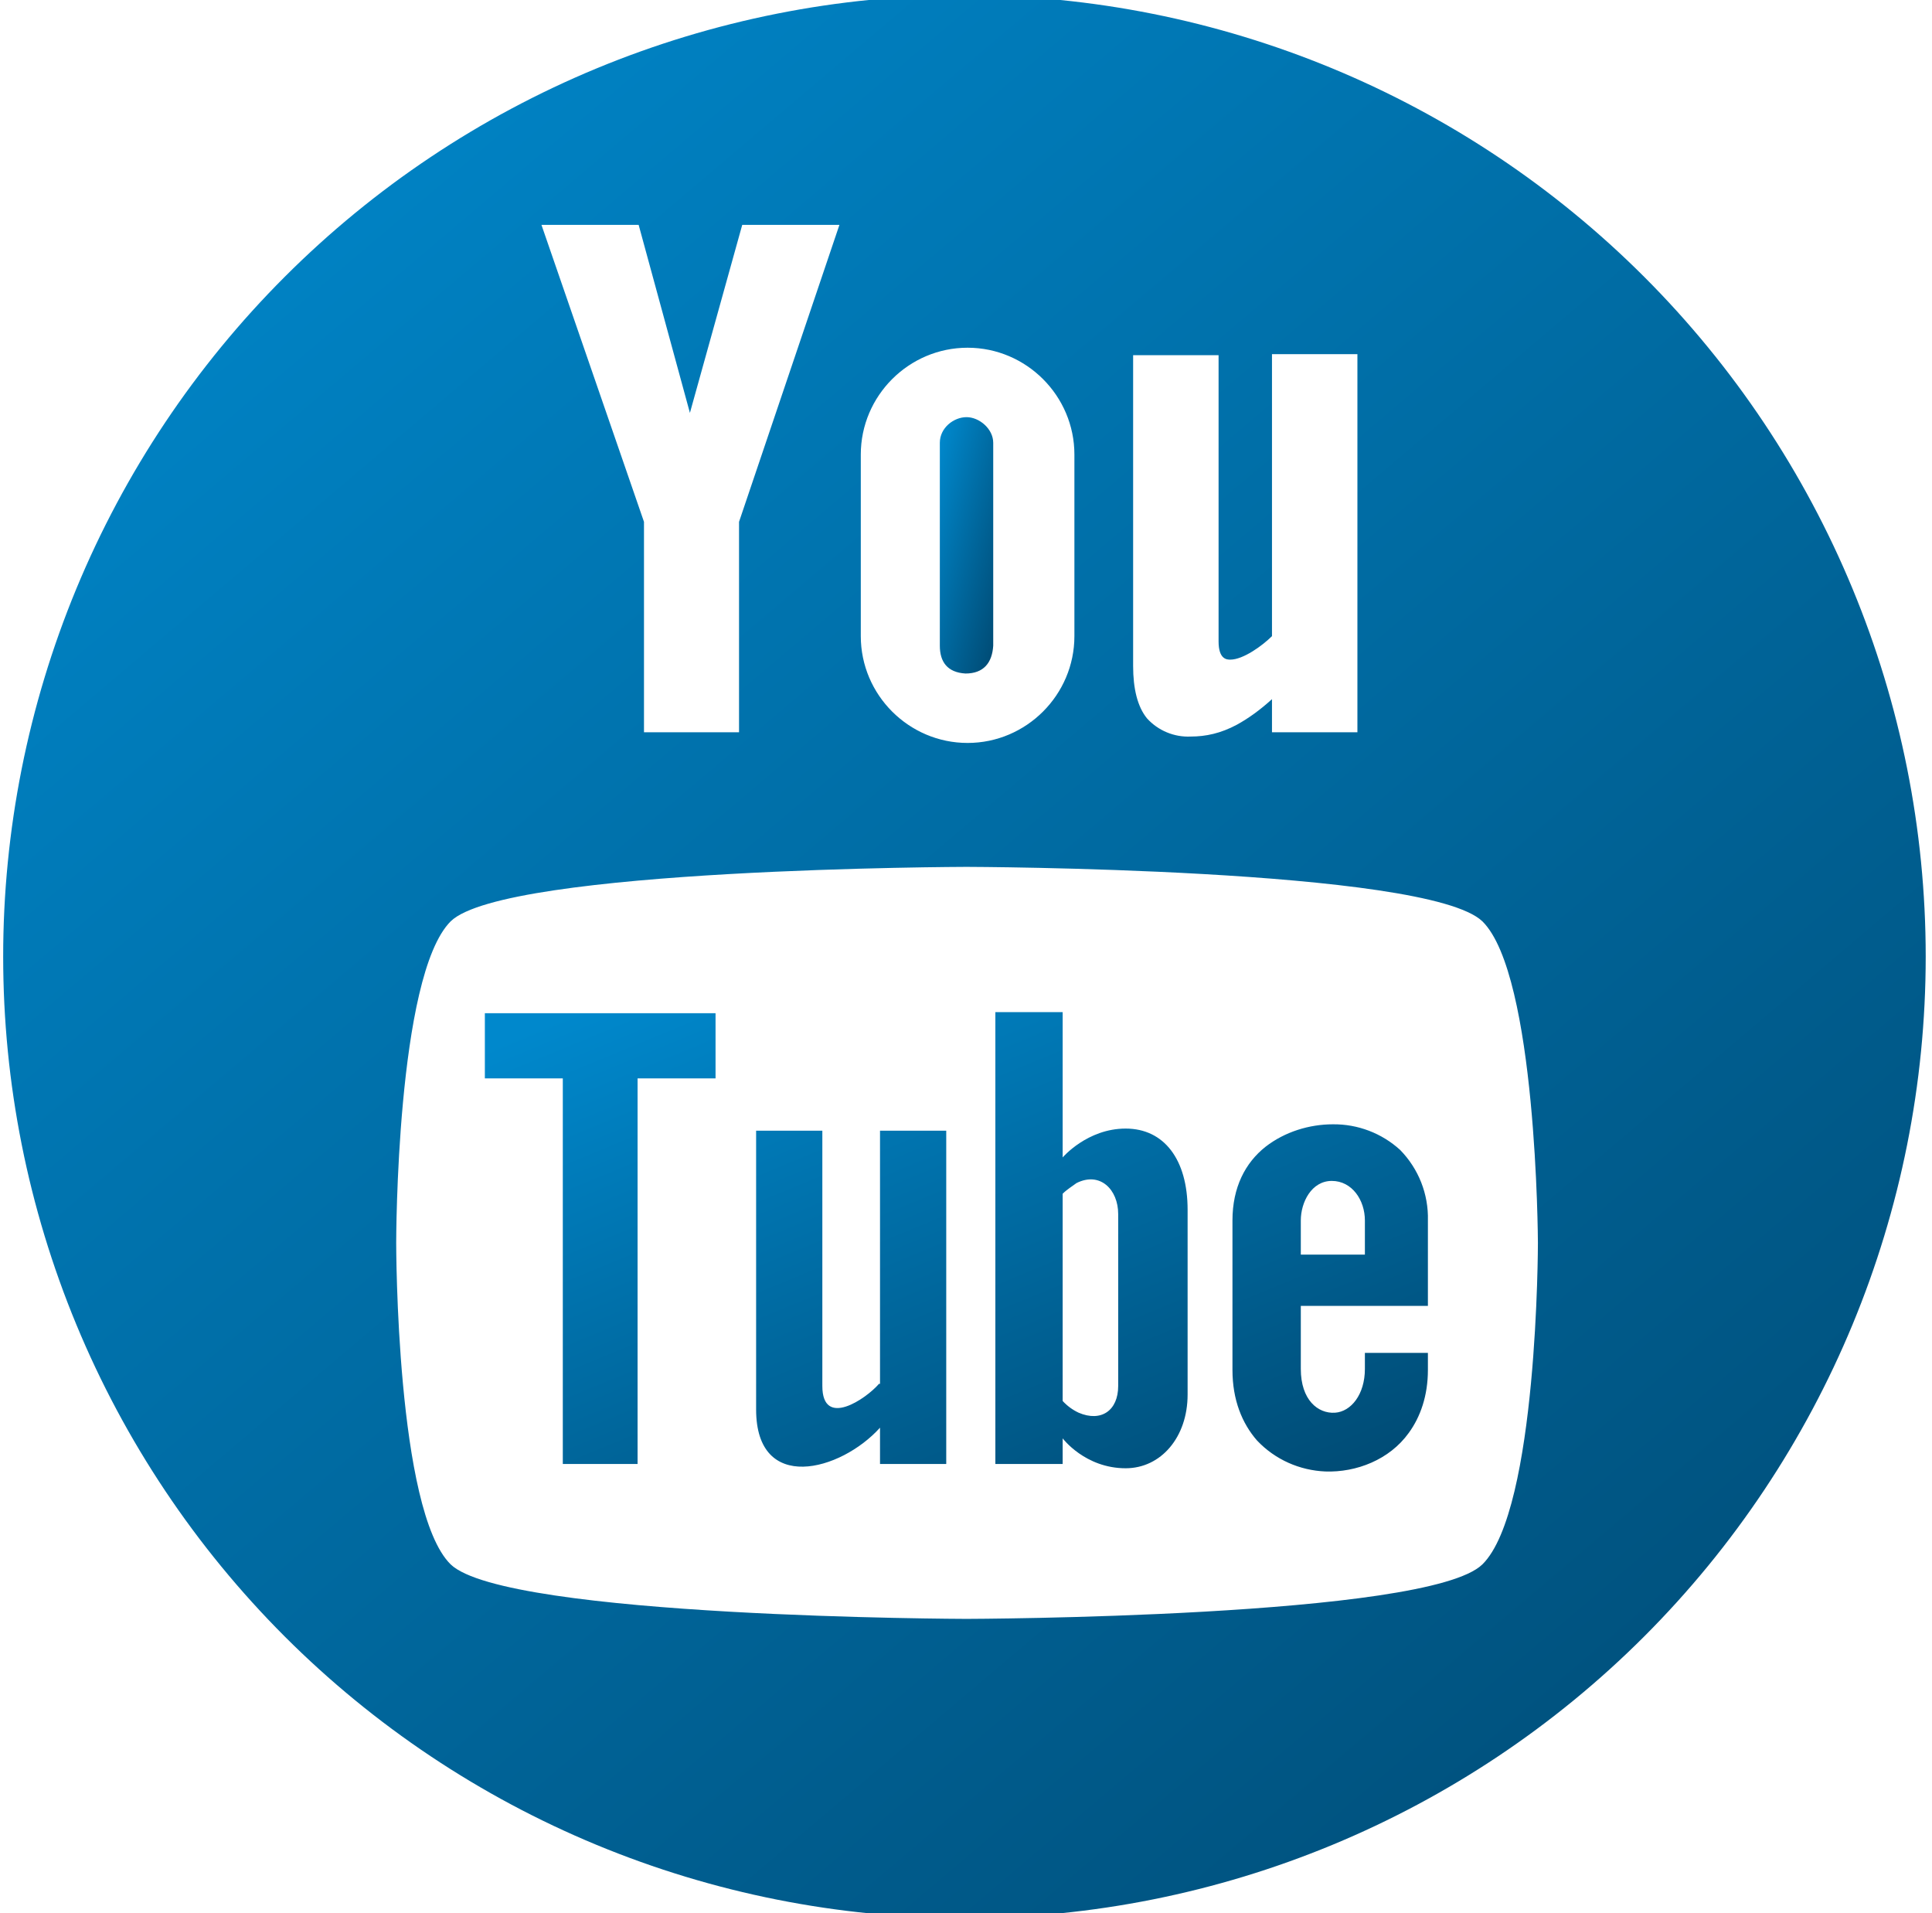 <?xml version="1.0" encoding="UTF-8"?> <svg xmlns="http://www.w3.org/2000/svg" width="101" height="100" viewBox="0 0 101 100" fill="none"> <g clip-path="url(#clip0_301_2)"> <path d="M25.347 56.365H29.422V76.521H33.331V56.365H37.407V52.959H25.347V56.365ZM45.949 72.333C45.279 73.115 42.99 74.678 42.99 72.445V59.101H39.528V73.673C39.528 78.084 43.939 76.912 46.005 74.623V76.521H49.467V59.101H46.005V72.333H45.949ZM58.847 58.989C56.837 58.989 55.553 60.497 55.553 60.497V52.903H52.035V76.521H55.553V75.181C55.553 75.181 56.725 76.744 58.847 76.744C60.689 76.744 62.085 75.125 62.085 72.892V63.233C62.085 60.608 60.857 58.989 58.847 58.989ZM58.456 72.445C58.456 73.729 57.562 74.343 56.39 73.841C56.073 73.693 55.789 73.484 55.553 73.227V62.395C55.776 62.172 56.055 62.004 56.278 61.837C57.507 61.222 58.456 62.172 58.456 63.456V72.445ZM71.353 71.552C71.353 72.892 70.627 73.785 69.79 73.841C68.897 73.897 68.003 73.171 68.003 71.552V68.257H74.647V63.791C74.665 63.111 74.545 62.434 74.296 61.801C74.046 61.168 73.672 60.592 73.196 60.106C72.235 59.23 70.978 58.751 69.678 58.766C68.45 58.766 67.166 59.157 66.161 59.938C65.1 60.776 64.43 62.06 64.43 63.791V71.608C64.43 73.171 64.933 74.399 65.714 75.293C66.663 76.297 67.948 76.856 69.287 76.912C70.907 76.968 72.638 76.297 73.642 74.902C74.257 74.064 74.647 72.948 74.647 71.608V70.714H71.353V71.552ZM68.003 63.791C68.003 62.842 68.562 61.725 69.623 61.725C70.683 61.725 71.353 62.73 71.353 63.791V65.578H68.003V63.791Z" fill="url(#paint0_linear_301_2)"></path> <path d="M50.416 -0.25C43.816 -0.25 37.282 1.051 31.185 3.576C25.088 6.102 19.549 9.804 14.883 14.471C10.216 19.137 6.515 24.677 3.99 30.774C1.465 36.872 0.165 43.406 0.166 50.006C0.166 56.605 1.466 63.139 3.992 69.236C6.518 75.333 10.22 80.873 14.886 85.539C19.553 90.205 25.093 93.906 31.19 96.431C37.287 98.957 43.822 100.256 50.421 100.256C63.749 100.255 76.531 94.96 85.955 85.535C95.378 76.11 100.672 63.328 100.671 50C100.671 36.672 95.375 23.89 85.951 14.467C76.526 5.043 63.744 -0.251 50.416 -0.25ZM59.237 18.566H63.704V33.529C63.704 34.478 64.151 34.478 64.318 34.478C64.988 34.478 65.993 33.752 66.496 33.25V18.51H70.962V38.275H66.496V36.544C65.882 37.102 65.267 37.549 64.653 37.884C63.816 38.331 63.034 38.498 62.252 38.498C61.825 38.519 61.397 38.444 61.002 38.28C60.606 38.116 60.251 37.867 59.963 37.549C59.461 36.935 59.237 35.986 59.237 34.813V18.566ZM45 23.758C45 20.688 47.512 18.175 50.583 18.175C53.654 18.175 56.167 20.688 56.167 23.758V33.25C56.167 36.321 53.654 38.833 50.583 38.833C47.512 38.833 45 36.321 45 33.25V23.758ZM33.387 11.754L36.067 21.581L38.802 11.754H43.883L38.635 27.276V38.275H33.666V27.276L28.306 11.754H33.387ZM77.495 81.769C74.647 84.561 50.527 84.617 50.527 84.617C50.527 84.617 26.463 84.561 23.56 81.769C20.712 78.978 20.712 65.075 20.712 64.963C20.712 64.907 20.712 51.005 23.56 48.157C26.407 45.366 50.527 45.31 50.527 45.31C50.527 45.31 74.592 45.366 77.495 48.157C80.342 50.949 80.398 64.852 80.398 64.963C80.398 64.963 80.398 78.922 77.495 81.769Z" fill="url(#paint1_linear_301_2)"></path> <path d="M50.472 35.204C51.421 35.204 51.867 34.646 51.923 33.752V23.144C51.923 22.418 51.197 21.804 50.527 21.804C49.857 21.804 49.132 22.363 49.132 23.144V33.752C49.132 34.59 49.522 35.148 50.472 35.204Z" fill="url(#paint2_linear_301_2)"></path> </g> <defs> <linearGradient id="paint0_linear_301_2" x1="29.97" y1="52.902" x2="46.969" y2="94.049" gradientUnits="userSpaceOnUse"> <stop stop-color="#0088CC"></stop> <stop offset="1" stop-color="#004166"></stop> </linearGradient> <linearGradient id="paint1_linear_301_2" x1="9.591" y1="-0.255" x2="109.055" y2="116.999" gradientUnits="userSpaceOnUse"> <stop stop-color="#0088CC"></stop> <stop offset="1" stop-color="#004166"></stop> </linearGradient> <linearGradient id="paint2_linear_301_2" x1="49.393" y1="21.803" x2="55.62" y2="23.333" gradientUnits="userSpaceOnUse"> <stop stop-color="#0088CC"></stop> <stop offset="1" stop-color="#004166"></stop> </linearGradient> <clipPath id="clip0_301_2"> <rect width="101" height="100" fill="white"></rect> </clipPath> </defs> </svg> 